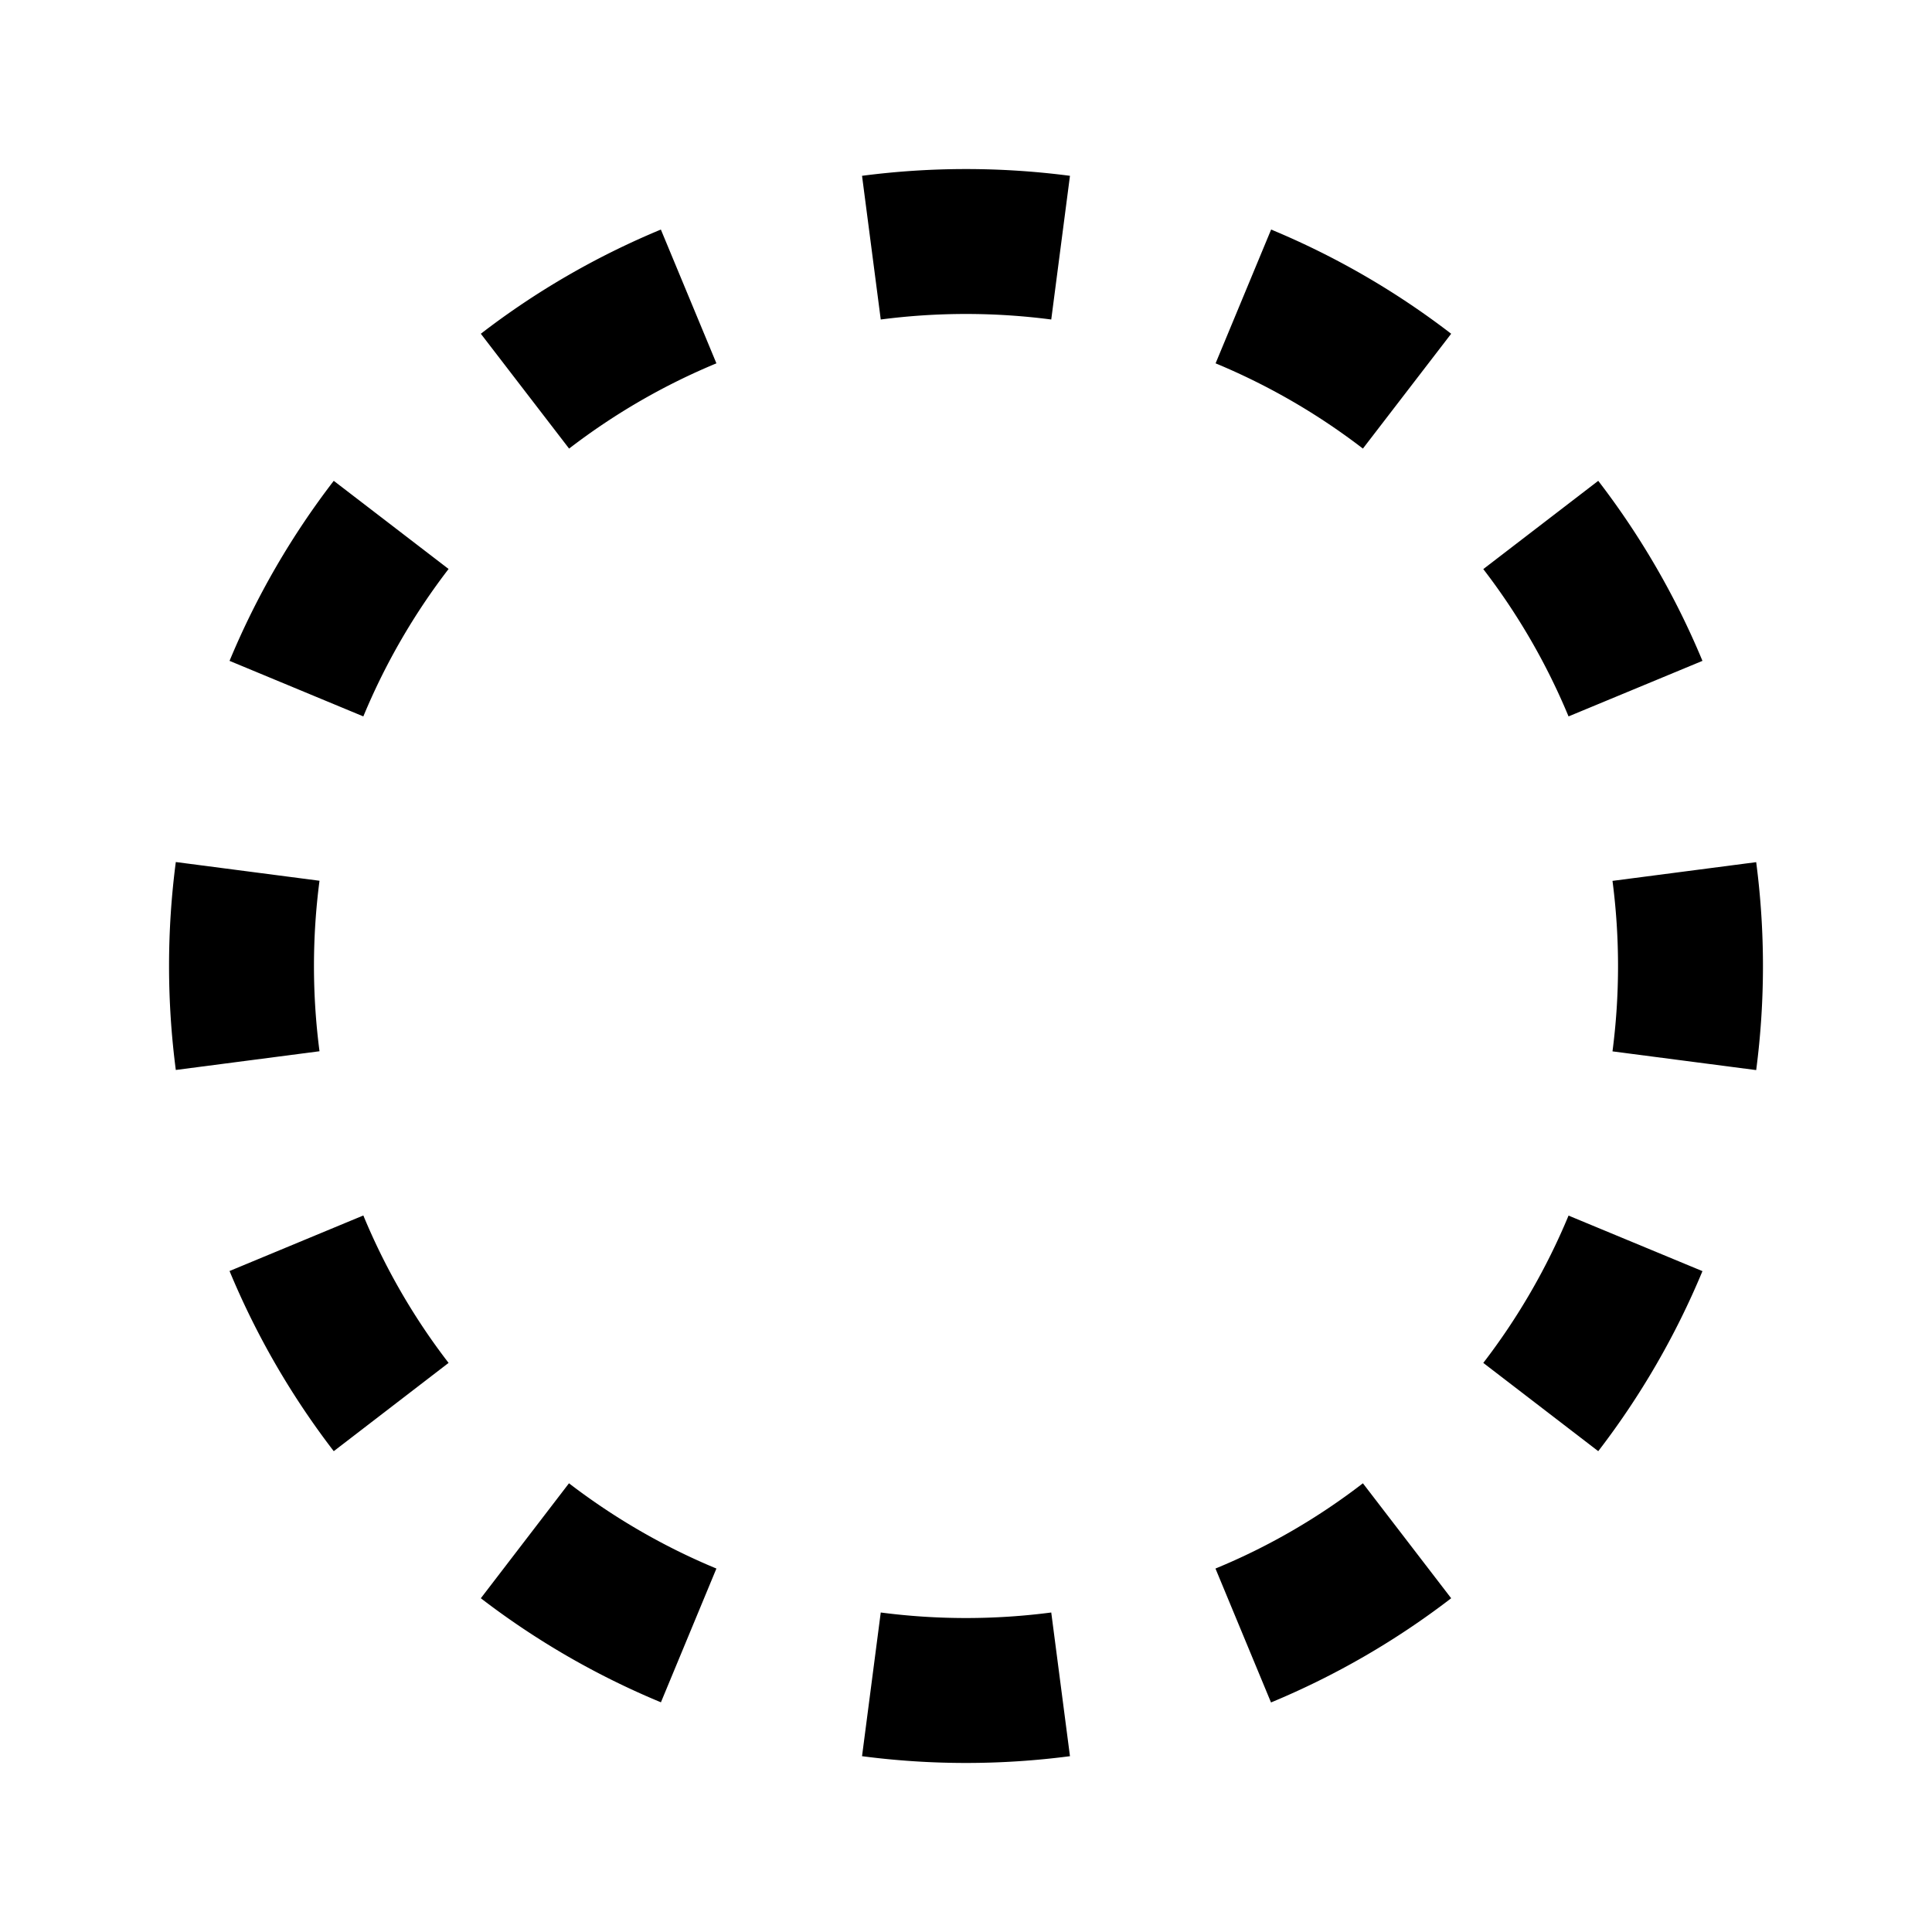 <svg
  xmlns="http://www.w3.org/2000/svg"
  width="16"
  height="16"
  fill="none"
  viewBox="0 0 16 16"
>
  <path
    fill="currentColor"
    fill-rule="evenodd"
    d="M7.139 1.456a6.655 6.655 0 0 1 1.722 0l-.155 1.19a5.456 5.456 0 0 0-1.412 0l-.155-1.19Zm3.388.445a6.594 6.594 0 0 1 1.491.863l-.731.951a5.393 5.393 0 0 0-1.22-.706l.46-1.108Zm-6.545.863c.454-.35.954-.64 1.491-.863l.46 1.108c-.439.182-.848.42-1.22.706l-.731-.951Zm9.254 1.218c.349.454.64.954.863 1.491l-1.109.46a5.393 5.393 0 0 0-.706-1.22l.952-.731ZM1.901 5.473a6.594 6.594 0 0 1 .863-1.491l.951.73a5.393 5.393 0 0 0-.706 1.221l-1.108-.46ZM14.544 7.14a6.64 6.64 0 0 1 0 1.722l-1.19-.155a5.458 5.458 0 0 0 0-1.412l1.19-.155ZM1.4 7.999c0-.29.019-.578.056-.86l1.19.155a5.456 5.456 0 0 0 0 1.412l-1.19.155A6.656 6.656 0 0 1 1.4 8Zm12.699 2.528a6.598 6.598 0 0 1-.863 1.491l-.952-.731c.286-.372.524-.782.706-1.22l1.109.46ZM2.764 12.018a6.594 6.594 0 0 1-.863-1.492l1.108-.46c.182.44.42.85.706 1.221l-.951.731Zm2.71 2.08a6.598 6.598 0 0 1-1.492-.862l.73-.952c.373.286.782.524 1.221.706l-.46 1.109Zm6.544-.862c-.454.349-.955.64-1.492.863l-.46-1.109c.44-.181.85-.42 1.221-.706l.731.952Zm-3.157 1.308a6.64 6.64 0 0 1-1.722 0l.155-1.19a5.458 5.458 0 0 0 1.412 0l.155 1.19Z"
    clip-rule="evenodd"
  />
</svg>
